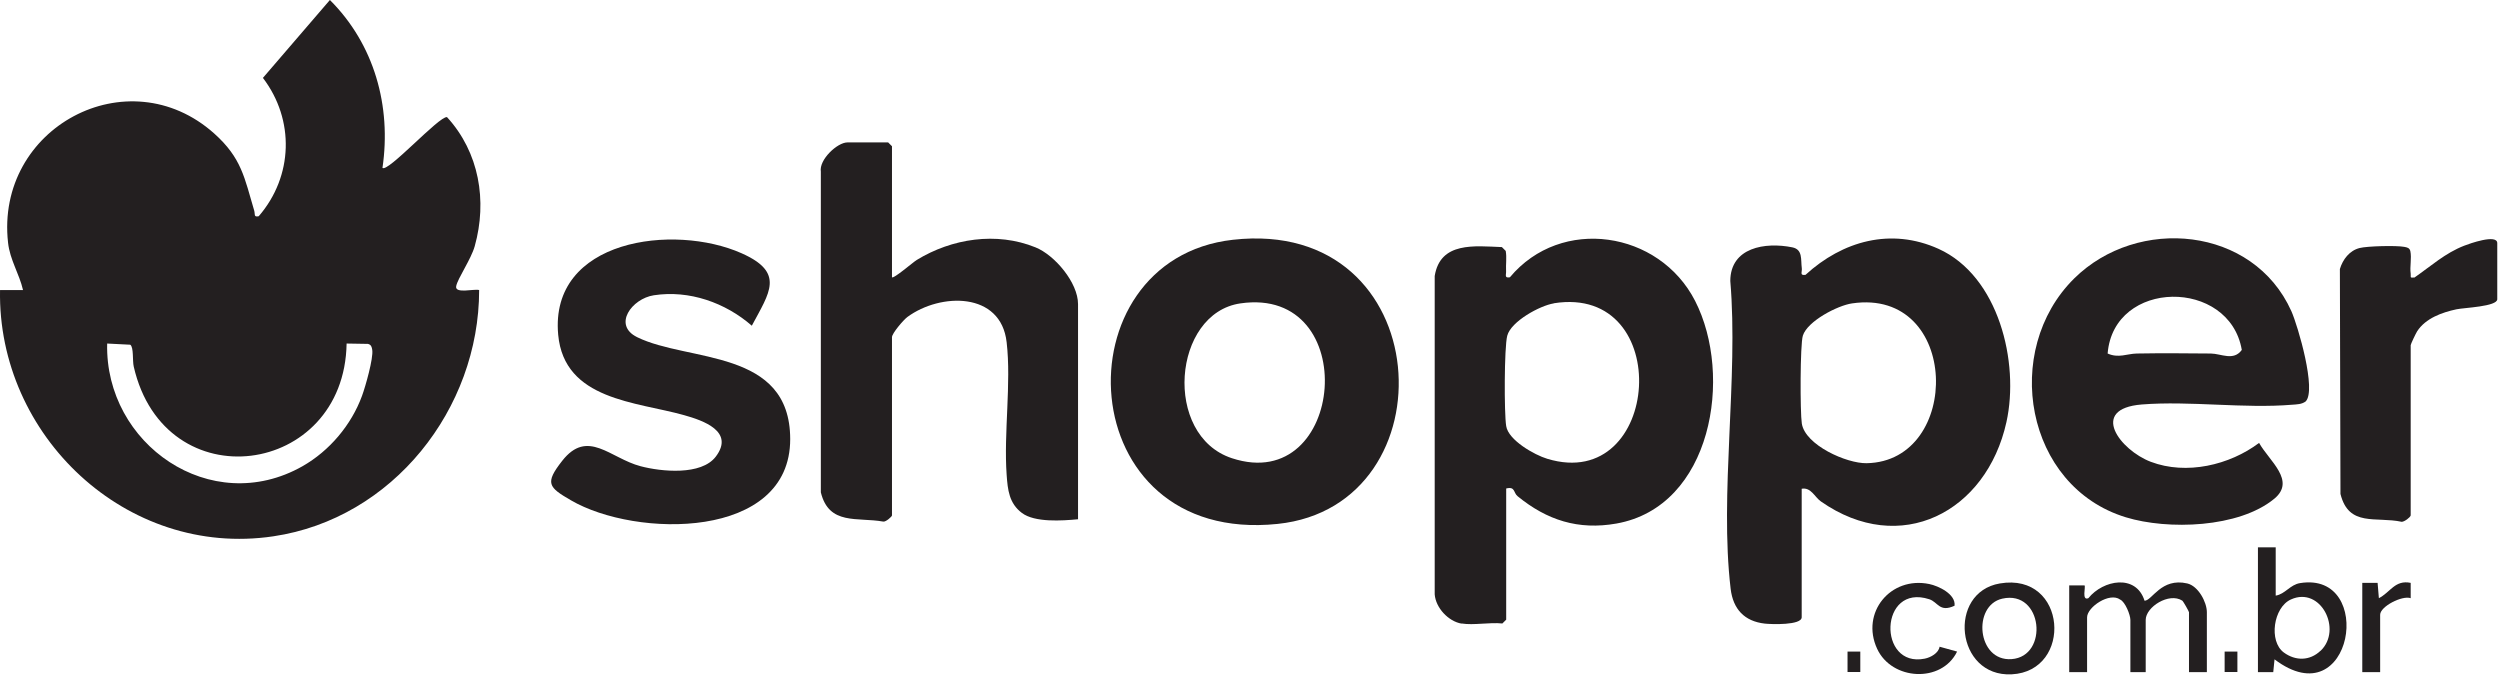 <svg width="149" height="41" viewBox="0 0 149 41" fill="none" xmlns="http://www.w3.org/2000/svg">
<path d="M22.788 10.002C23.079 10.335 26.178 6.904 26.641 6.98C28.564 9.076 29.049 11.974 28.294 14.672C28.073 15.46 27.278 16.588 27.188 17.058C27.098 17.529 28.274 17.197 28.557 17.287C28.557 24.37 23.404 30.914 16.286 31.965C7.529 33.266 -0.157 25.954 0.002 17.287H1.372C1.151 16.318 0.59 15.488 0.48 14.464C-0.288 7.609 7.625 3.369 12.765 7.955C14.404 9.421 14.57 10.597 15.152 12.555C15.214 12.762 15.103 12.956 15.421 12.887C17.476 10.508 17.573 7.139 15.67 4.642L19.662 0C22.311 2.642 23.335 6.329 22.795 10.009L22.788 10.002ZM20.658 20.475C20.526 28.43 9.818 29.89 7.971 21.852C7.888 21.499 7.978 20.697 7.764 20.545L6.387 20.475C6.242 26.473 12.571 30.879 18.029 27.787C19.634 26.874 20.941 25.331 21.578 23.588C21.778 23.042 22.262 21.354 22.186 20.856C22.159 20.676 22.124 20.545 21.93 20.496L20.665 20.475H20.658Z" fill="#231F20"/>
<path d="M107.381 29.122V36.787C107.381 37.278 105.554 37.209 105.181 37.167C103.963 37.029 103.293 36.302 103.147 35.099C102.476 29.427 103.618 22.544 103.126 16.747C103.133 14.741 105.209 14.416 106.82 14.741C107.457 14.872 107.318 15.46 107.388 15.993C107.415 16.214 107.242 16.436 107.609 16.38C109.816 14.361 112.7 13.551 115.536 14.831C119.119 16.45 120.371 21.596 119.583 25.159C118.393 30.526 113.26 33.203 108.522 29.883C108.148 29.62 107.941 29.032 107.381 29.129V29.122ZM110.383 18.082C109.518 18.206 107.72 19.14 107.45 20.005C107.284 20.531 107.284 24.584 107.388 25.241C107.588 26.528 110.058 27.628 111.247 27.607C116.947 27.51 116.851 17.134 110.383 18.082Z" fill="#231F20"/>
<path d="M87.106 37.167C86.331 37.036 85.57 36.233 85.508 35.424V16.45C85.84 14.388 87.901 14.665 89.513 14.727L89.741 14.955C89.81 15.35 89.741 15.758 89.762 16.152C89.776 16.38 89.644 16.588 89.99 16.526C93.041 12.866 98.893 13.752 101.03 17.937C103.306 22.385 102.047 30.194 96.334 31.204C94.065 31.605 92.197 31.004 90.447 29.572C90.191 29.364 90.315 28.977 89.769 29.115V36.932L89.541 37.16C88.794 37.077 87.825 37.278 87.113 37.16L87.106 37.167ZM92.605 18.082C91.782 18.213 90.052 19.154 89.831 20.012C89.651 20.704 89.644 24.626 89.769 25.394C89.9 26.238 91.457 27.116 92.218 27.344C99.024 29.413 99.854 16.92 92.605 18.075V18.082Z" fill="#231F20"/>
<path d="M53.162 16.526C53.252 16.636 54.421 15.626 54.636 15.495C56.725 14.215 59.388 13.8 61.712 14.741C62.867 15.204 64.251 16.851 64.251 18.124V30.948C63.296 31.038 61.677 31.149 60.91 30.575C60.142 30.001 60.059 29.198 59.996 28.299C59.817 25.788 60.28 22.848 59.996 20.399C59.658 17.37 56.047 17.446 54.082 18.891C53.847 19.064 53.162 19.867 53.162 20.095V30.72C53.162 30.782 52.802 31.114 52.643 31.087C51.101 30.81 49.406 31.329 48.922 29.343V10.231C48.804 9.518 49.904 8.488 50.506 8.488H52.934L53.162 8.716V16.533V16.526Z" fill="#231F20"/>
<path d="M73.478 14.291C85.715 12.908 86.58 30.139 76.149 31.225C63.746 32.519 63.047 15.467 73.478 14.291ZM73.928 18.082C69.882 18.67 69.293 25.954 73.423 27.31C80.195 29.537 81.212 17.024 73.928 18.082Z" fill="#231F20"/>
<path d="M137.416 23.927C137.181 24.1 136.897 24.1 136.621 24.121C133.75 24.363 130.526 23.879 127.649 24.107C124.487 24.363 126.355 26.826 128.188 27.524C130.305 28.326 132.878 27.725 134.642 26.397C135.237 27.469 136.856 28.645 135.548 29.724C133.439 31.467 129.205 31.598 126.701 30.831C120.697 28.997 119.279 20.89 123.623 16.595C127.407 12.859 134.296 13.489 136.565 18.545C136.959 19.431 138.08 23.263 137.416 23.927ZM125.615 21.07C126.265 21.361 126.763 21.084 127.351 21.07C128.818 21.043 130.298 21.056 131.765 21.07C132.387 21.077 133.12 21.534 133.611 20.856C132.878 16.574 125.975 16.615 125.615 21.07Z" fill="#231F20"/>
<path d="M44.806 19.41C43.236 18.041 41.078 17.273 38.968 17.598C37.661 17.798 36.499 19.369 37.972 20.095C41.023 21.596 47.089 20.759 47.096 26.169C47.103 32.187 37.896 32.076 34.022 29.814C32.687 29.039 32.459 28.804 33.504 27.469C35.025 25.525 36.36 27.31 38.18 27.787C39.411 28.112 41.797 28.354 42.662 27.213C43.797 25.712 41.908 25.062 40.774 24.744C37.931 23.941 33.628 23.858 33.268 19.95C32.743 14.25 40.165 13.302 44.198 15.094C46.799 16.249 45.865 17.432 44.806 19.417V19.41Z" fill="#231F20"/>
<path d="M143.677 30.72C143.642 30.845 143.31 31.093 143.144 31.1C141.608 30.768 139.99 31.432 139.492 29.44L139.457 16.034C139.63 15.46 140.031 14.934 140.633 14.782C141.096 14.665 142.833 14.623 143.296 14.713C143.469 14.748 143.601 14.768 143.656 14.962C143.746 15.398 143.614 15.889 143.677 16.311C143.704 16.526 143.594 16.567 143.905 16.539C144.88 15.861 145.738 15.08 146.866 14.644C147.163 14.526 148.837 13.925 148.837 14.492V17.833C148.837 18.276 146.845 18.338 146.402 18.435C145.537 18.622 144.569 18.967 144.064 19.742C143.988 19.86 143.677 20.51 143.677 20.572V30.741V30.72Z" fill="#231F20"/>
<path d="M123.325 34.891H124.238C124.321 34.967 124.052 35.825 124.467 35.652C125.345 34.559 127.31 34.193 127.815 35.804C128.264 35.804 128.804 34.414 130.36 34.773C131.017 34.926 131.529 35.887 131.529 36.489V40.058H130.464V36.489C130.464 36.447 130.125 35.839 130.063 35.797C129.274 35.292 127.884 36.178 127.884 36.946V40.058H126.971V36.946C126.971 36.655 126.666 35.873 126.362 35.735C125.732 35.272 124.39 36.185 124.39 36.793V40.058H123.325V34.898V34.891Z" fill="#231F20"/>
<path d="M135.632 32.615V35.5C136.192 35.41 136.496 34.843 137.084 34.753C141.608 34.02 140.225 42.825 135.562 39.297L135.486 40.058H134.573V32.622H135.639L135.632 32.615ZM138.309 38.786C139.623 37.534 138.316 34.919 136.538 35.728C135.493 36.199 135.203 38.218 136.116 38.889C136.814 39.401 137.665 39.394 138.302 38.786H138.309Z" fill="#231F20"/>
<path d="M119.189 34.774C123.208 34.089 123.568 40.01 119.894 40.19C116.553 40.356 116.055 35.306 119.189 34.774ZM119.334 35.68C117.543 36.088 117.826 39.429 119.888 39.284C122.129 39.125 121.755 35.133 119.334 35.68Z" fill="#231F20"/>
<path d="M116.491 36.102C115.585 36.517 115.516 35.887 114.983 35.714C112.002 34.746 111.891 39.823 114.713 39.256C115.066 39.187 115.543 38.924 115.599 38.544L116.643 38.834C115.716 40.73 112.749 40.556 111.877 38.668C110.881 36.517 112.673 34.331 114.983 34.808C115.53 34.919 116.574 35.41 116.491 36.102Z" fill="#231F20"/>
<path d="M140.792 34.739H141.705L141.781 35.652C142.466 35.299 142.743 34.545 143.677 34.739V35.652C143.178 35.472 141.857 36.143 141.857 36.641V40.059H140.792V34.746V34.739Z" fill="#231F20"/>
<path d="M110.874 38.834H110.113V40.052H110.874V38.834Z" fill="#231F20"/>
<path d="M133.349 38.834H132.588V40.052H133.349V38.834Z" fill="#231F20"/>
</svg>
